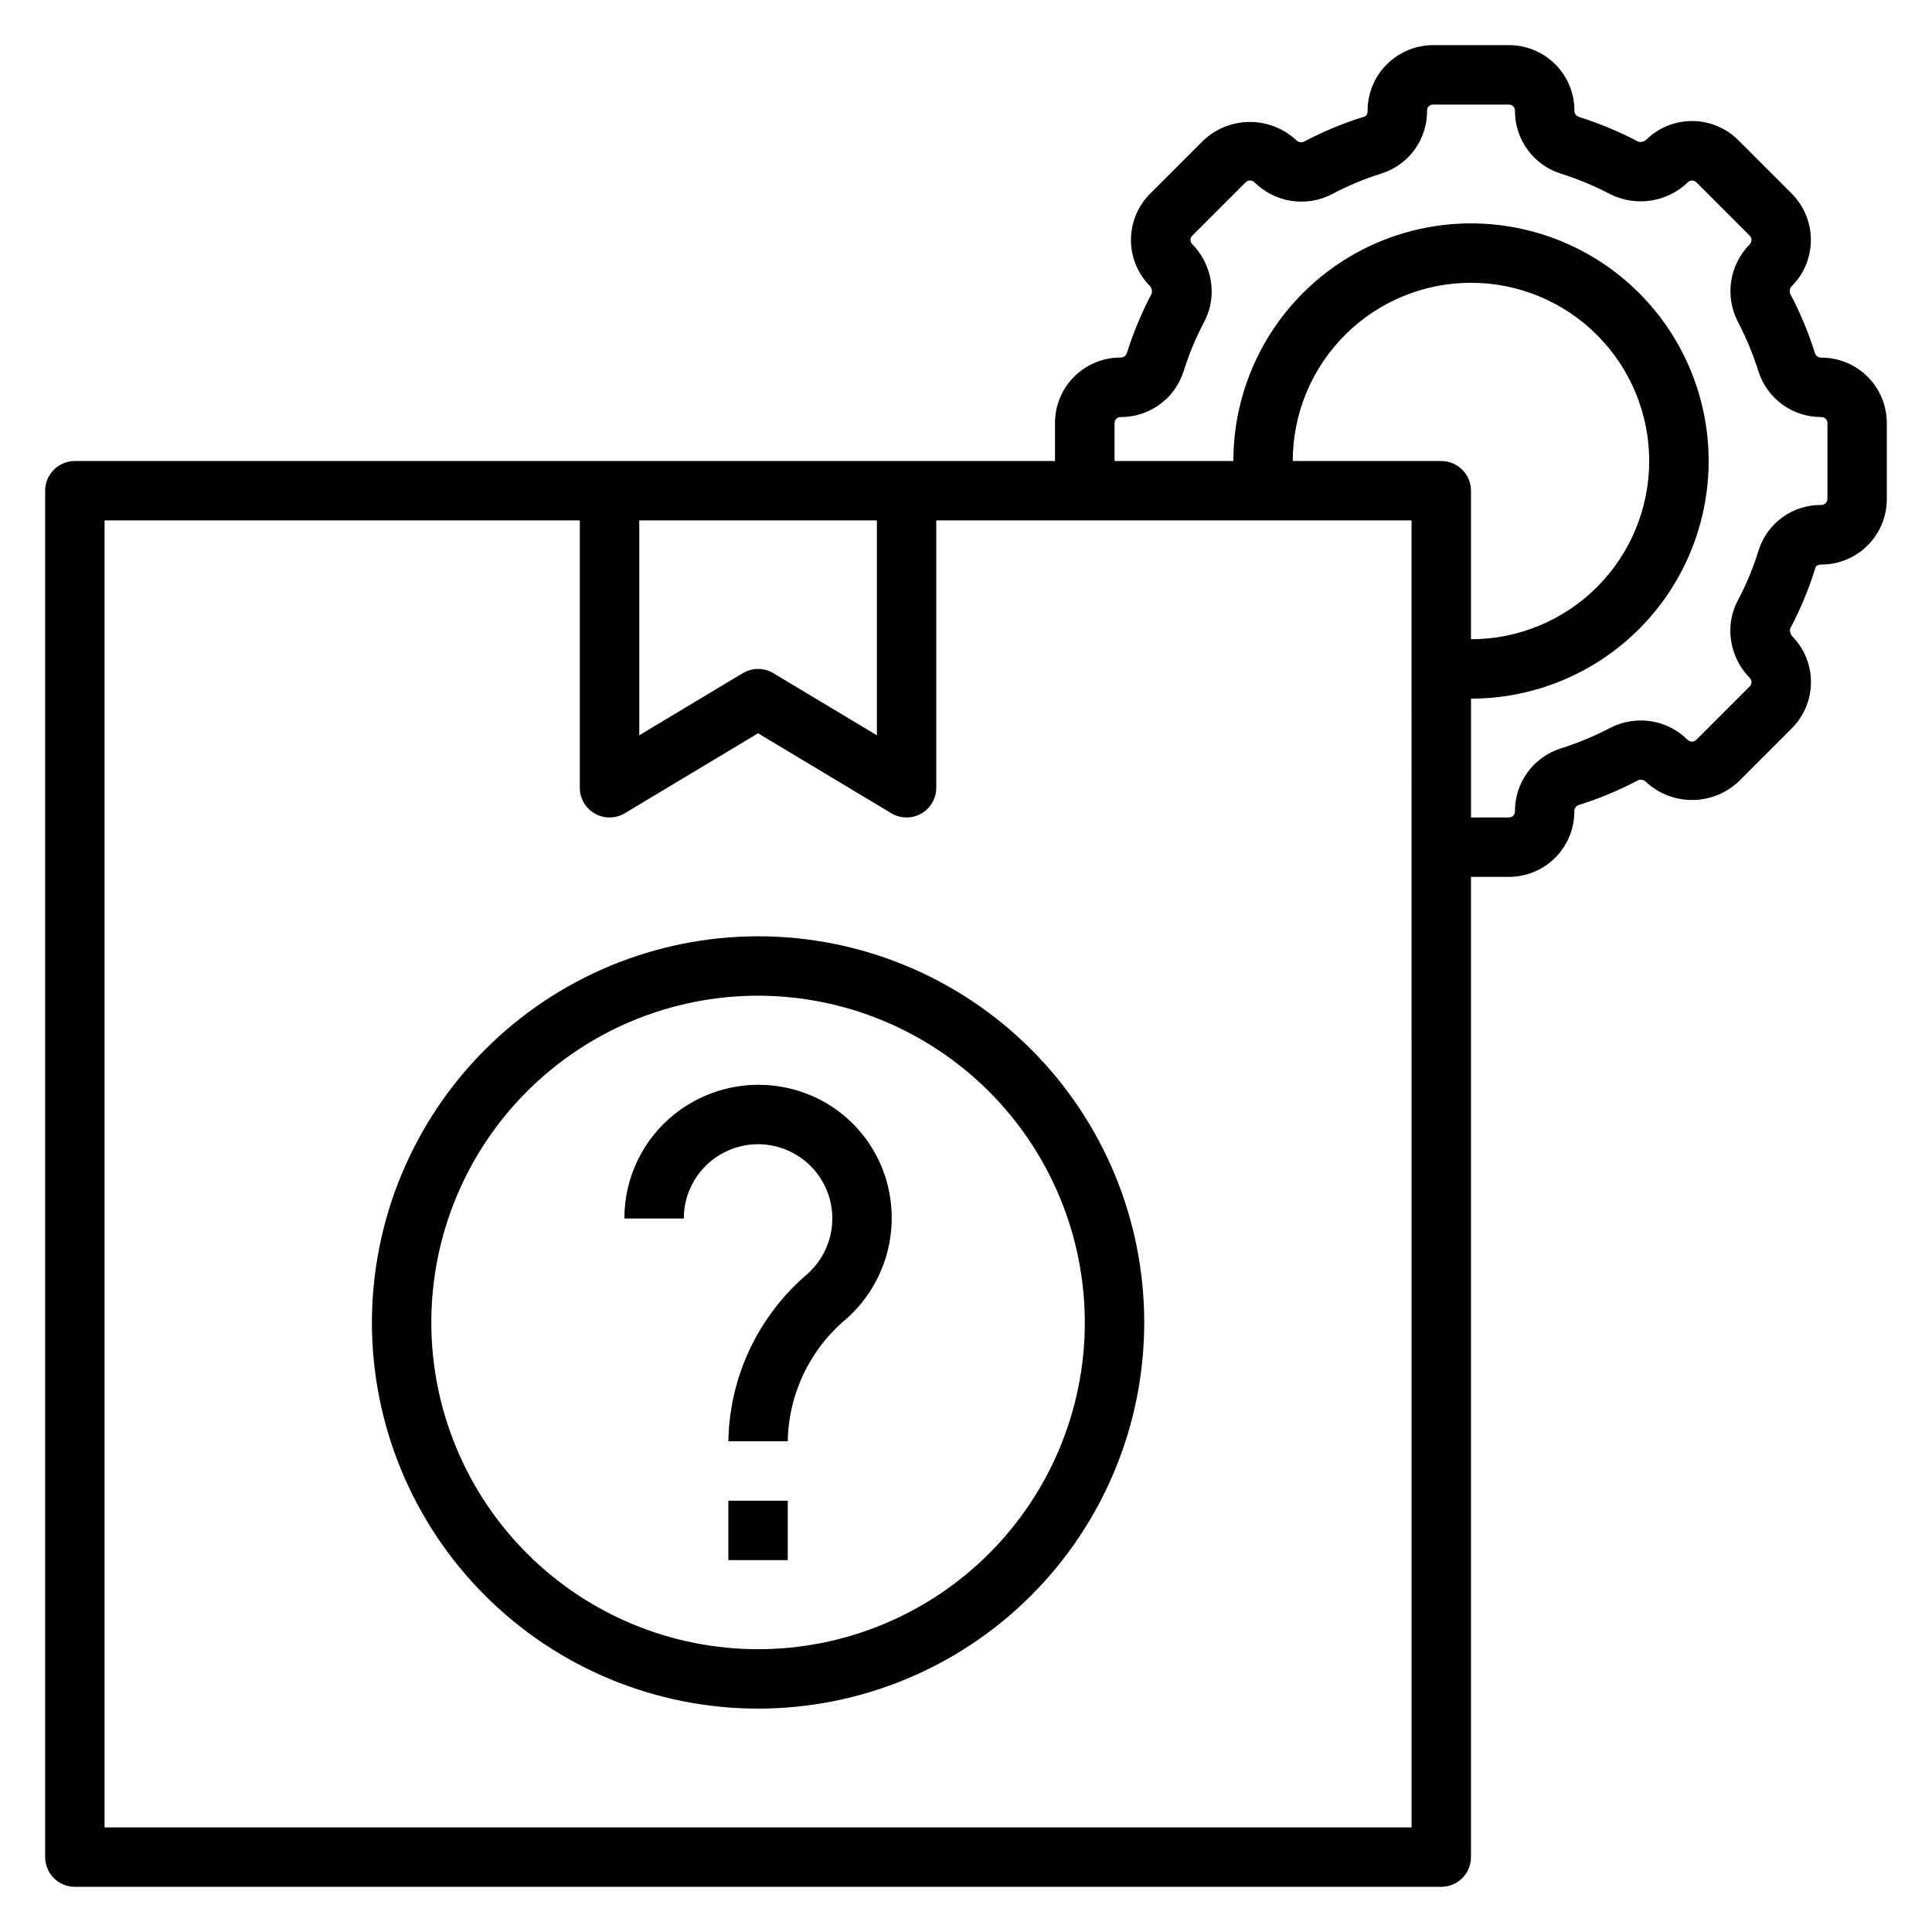 <?xml version="1.0" encoding="UTF-8"?>
<!-- Uploaded to: ICON Repo, www.svgrepo.com, Generator: ICON Repo Mixer Tools -->
<svg fill="#000000" width="800px" height="800px" version="1.1" viewBox="144 144 512 512" xmlns="http://www.w3.org/2000/svg">
 <g>
  <path d="m626.71 238.78c-0.738 0.039-1.426-0.398-1.699-1.09-1.703-5.449-3.898-10.734-6.559-15.789-0.316-0.688-0.172-1.504 0.363-2.039 3.254-3.254 5.082-7.664 5.086-12.266 0.004-4.598-1.816-9.012-5.062-12.273l-14.168-14.168c-3.231-3.238-7.606-5.066-12.18-5.086-4.57-0.023-8.965 1.762-12.223 4.969-0.562 0.5-1.332 0.699-2.062 0.527-5.078-2.676-10.387-4.887-15.863-6.606-0.699-0.266-1.145-0.953-1.102-1.699-0.008-4.594-1.84-8.996-5.09-12.238-3.254-3.246-7.66-5.062-12.254-5.059h-20.152c-4.629 0.02-9.059 1.883-12.309 5.176-3.25 3.297-5.055 7.75-5.008 12.379 0.035 0.574-0.273 1.113-0.789 1.371-5.551 1.703-10.93 3.93-16.059 6.652-0.688 0.312-1.5 0.168-2.039-0.363-3.328-3.117-7.719-4.856-12.281-4.859-4.559-0.004-8.953 1.723-12.285 4.836l-14.172 14.168c-3.234 3.231-5.066 7.609-5.086 12.18-0.023 4.57 1.762 8.965 4.969 12.227 0.5 0.559 0.699 1.328 0.527 2.062-2.676 5.078-4.887 10.387-6.606 15.859-0.266 0.699-0.953 1.145-1.699 1.102-4.594 0-9 1.828-12.246 5.074-3.25 3.246-5.074 7.652-5.074 12.246v10.102h-259.75c-4.348 0-7.871 3.523-7.871 7.871v362.11c0 2.086 0.832 4.09 2.305 5.566 1.477 1.477 3.481 2.305 5.566 2.305h362.11c2.09 0 4.09-0.828 5.566-2.305 1.477-1.477 2.309-3.481 2.309-5.566v-259.78h10.078-0.004c4.594 0 9-1.824 12.246-5.074 3.25-3.246 5.074-7.652 5.074-12.246-0.043-0.738 0.395-1.426 1.086-1.699 5.449-1.707 10.734-3.898 15.789-6.559 0.691-0.316 1.504-0.172 2.039 0.363 3.328 3.109 7.711 4.84 12.266 4.844 4.555 0.008 8.938-1.719 12.273-4.82l14.168-14.168c3.238-3.231 5.066-7.606 5.09-12.18 0.02-4.57-1.766-8.965-4.973-12.227-0.484-0.547-0.688-1.293-0.551-2.012 2.754-5.176 5.004-10.602 6.723-16.203 0.141-0.457 0.738-0.789 1.574-0.789v0.004c4.594 0 9-1.824 12.246-5.074 3.25-3.246 5.074-7.652 5.074-12.246v-20.199c0-4.59-1.824-8.996-5.07-12.242-3.246-3.25-7.648-5.074-12.242-5.074zm-313.3 43.137h62.977v56.945l-27.434-16.461c-2.496-1.496-5.613-1.496-8.109 0l-27.434 16.461zm204.67 346.37h-346.37v-346.37h125.95v70.848c0 2.836 1.523 5.453 3.996 6.852 2.469 1.395 5.496 1.355 7.93-0.105l35.305-21.184 35.305 21.184c2.434 1.461 5.461 1.5 7.93 0.105 2.469-1.398 3.996-4.016 3.996-6.852v-70.848h125.95zm7.871-362.11h-39.359c0-12.527 4.977-24.543 13.836-33.398 8.855-8.859 20.871-13.836 33.398-13.836 12.527 0 24.539 4.977 33.398 13.836 8.855 8.855 13.832 20.871 13.832 33.398 0 12.523-4.977 24.539-13.832 33.398-8.859 8.855-20.871 13.832-33.398 13.832v-39.359c0-2.09-0.832-4.09-2.309-5.566-1.477-1.477-3.477-2.305-5.566-2.305zm102.34 10.078 0.004-0.004c-0.023 0.453-0.23 0.875-0.57 1.176-0.344 0.297-0.789 0.441-1.242 0.398-3.652-0.008-7.211 1.148-10.164 3.297-2.949 2.152-5.141 5.188-6.25 8.668-1.43 4.644-3.301 9.145-5.582 13.438-1.277 2.445-1.941 5.168-1.934 7.93 0.035 4.672 1.879 9.145 5.141 12.492 0.301 0.297 0.473 0.703 0.473 1.125 0 0.422-0.172 0.828-0.473 1.125l-14.172 14.172c-0.32 0.305-0.754 0.469-1.195 0.453-0.445-0.016-0.863-0.207-1.164-0.535-2.633-2.586-6.008-4.285-9.656-4.852-3.648-0.562-7.379 0.031-10.672 1.703-4.246 2.231-8.688 4.074-13.262 5.512-3.539 1.129-6.617 3.363-8.793 6.367-2.176 3.008-3.332 6.633-3.301 10.344 0 0.418-0.164 0.82-0.461 1.113-0.293 0.297-0.695 0.461-1.113 0.461h-10.074v-31.488c16.699 0 32.719-6.633 44.531-18.445 11.809-11.809 18.445-27.828 18.445-44.527 0-16.703-6.637-32.723-18.445-44.531-11.812-11.812-27.832-18.445-44.531-18.445-16.703 0-32.723 6.633-44.531 18.445-11.812 11.809-18.445 27.828-18.445 44.531h-31.488v-10.078c0-0.871 0.703-1.574 1.574-1.574 3.719 0.031 7.352-1.129 10.363-3.312 3.012-2.188 5.242-5.281 6.363-8.824 1.438-4.57 3.281-8.996 5.512-13.234 1.277-2.445 1.938-5.168 1.93-7.926-0.031-4.68-1.875-9.168-5.141-12.52-0.305-0.293-0.477-0.699-0.477-1.125 0-0.422 0.172-0.828 0.477-1.125l14.168-14.168c0.324-0.309 0.754-0.469 1.199-0.457 0.441 0.016 0.863 0.207 1.164 0.535 2.637 2.594 6.019 4.297 9.676 4.859 3.656 0.566 7.398-0.031 10.695-1.711 4.262-2.273 8.73-4.141 13.344-5.574 3.512-1.133 6.57-3.363 8.723-6.359 2.152-3 3.289-6.606 3.242-10.297 0-0.871 0.707-1.574 1.574-1.574h20.152c0.418 0 0.82 0.164 1.113 0.461 0.297 0.293 0.461 0.695 0.461 1.113-0.031 3.719 1.129 7.352 3.316 10.363 2.184 3.012 5.277 5.242 8.824 6.363 4.566 1.438 8.996 3.281 13.23 5.512 3.328 1.629 7.07 2.195 10.73 1.617 3.656-0.574 7.051-2.258 9.715-4.828 0.297-0.305 0.703-0.477 1.125-0.477 0.426 0 0.828 0.172 1.125 0.477l14.168 14.168h0.004c0.285 0.305 0.445 0.707 0.449 1.125-0.012 0.457-0.199 0.891-0.527 1.207-2.59 2.629-4.285 6.008-4.852 9.652-0.562 3.648 0.031 7.379 1.699 10.672 2.231 4.246 4.074 8.688 5.512 13.266 1.125 3.543 3.356 6.629 6.363 8.812 3.012 2.184 6.641 3.34 10.355 3.309 0.418 0 0.82 0.164 1.113 0.461 0.297 0.297 0.465 0.695 0.465 1.113z"/>
  <path d="m242.56 494.46c0 27.145 10.781 53.172 29.973 72.363 19.191 19.191 45.223 29.977 72.363 29.977s53.172-10.785 72.363-29.977c19.191-19.191 29.973-45.219 29.973-72.363 0-27.141-10.781-53.168-29.973-72.359-19.191-19.191-45.223-29.977-72.363-29.977-27.133 0.031-53.145 10.824-72.328 30.008-19.184 19.188-29.977 45.199-30.008 72.328zm188.93 0c0 22.969-9.125 44.992-25.363 61.23-16.238 16.242-38.266 25.363-61.23 25.363-22.965 0-44.992-9.121-61.23-25.363-16.238-16.238-25.363-38.262-25.363-61.23 0-22.965 9.125-44.988 25.363-61.227 16.238-16.242 38.266-25.363 61.23-25.363 22.957 0.027 44.965 9.16 61.199 25.391 16.234 16.234 25.367 38.242 25.395 61.199z"/>
  <path d="m309.47 466.91h15.746c0-6.684 3.391-12.914 9.008-16.535 5.617-3.625 12.688-4.152 18.781-1.398 6.09 2.754 10.367 8.41 11.355 15.023 0.988 6.609-1.449 13.273-6.469 17.688-12.984 11.078-20.586 27.199-20.867 44.262h15.742c0.207-12.555 5.875-24.398 15.523-32.438 4.816-4.273 8.387-9.766 10.34-15.895 1.953-6.133 2.211-12.68 0.754-18.949-1.484-6.391-4.731-12.238-9.367-16.875-4.641-4.641-10.488-7.887-16.879-9.371-10.609-2.488-21.777 0.008-30.316 6.781-8.453 6.707-13.375 16.914-13.352 27.707z"/>
  <path d="m337.02 541.7h15.742v15.742h-15.742z"/>
 </g>
</svg>